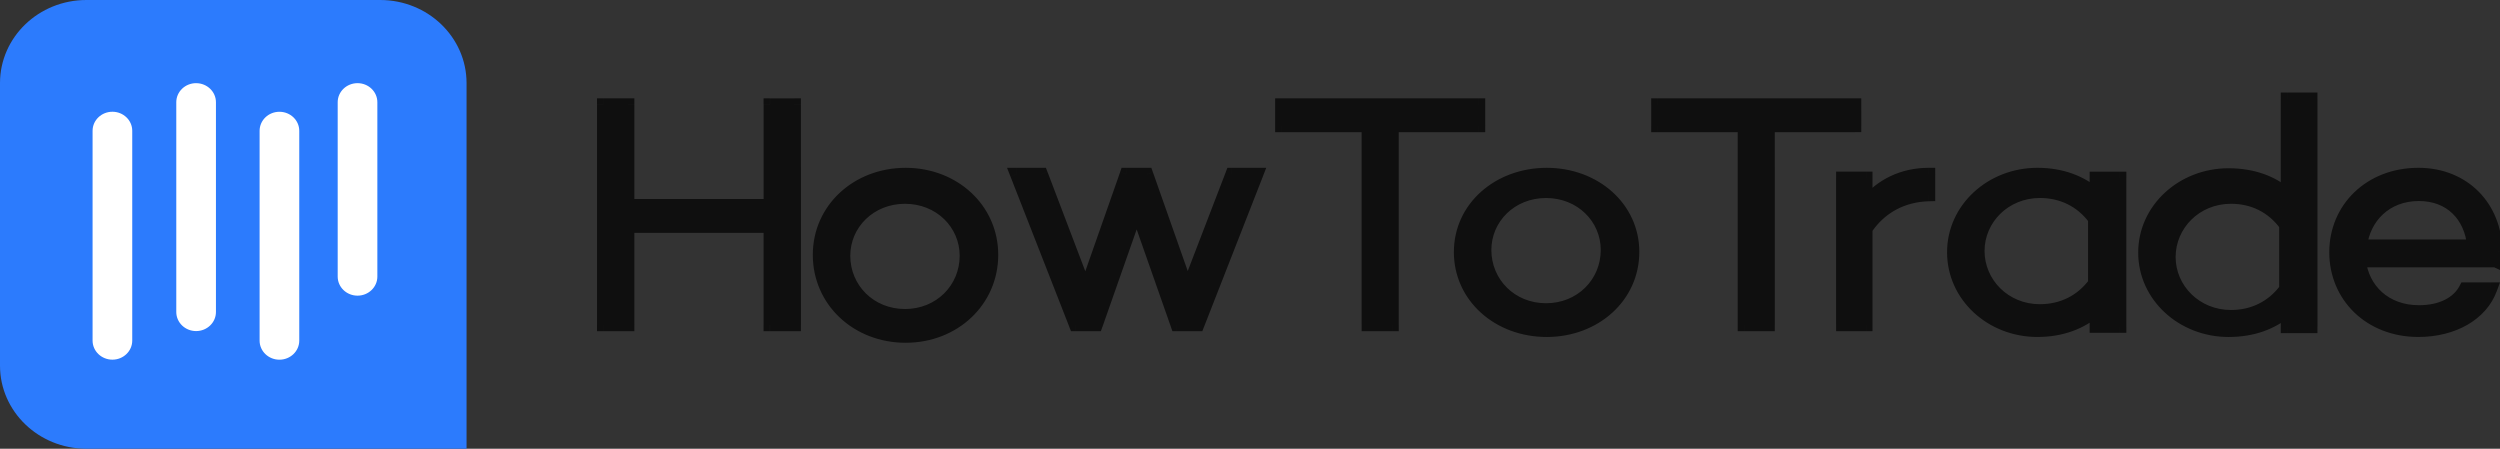 <svg xmlns="http://www.w3.org/2000/svg" fill="none" viewBox="0 0 156 28"><rect x="0" y="0" width="156" height="28" fill="#333333" stroke="none"/><path fill-rule="evenodd" clip-rule="evenodd" d="M144.209 20.387V6.174h-1.49v5.985c-.921-.8-2.148-1.26-3.66-1.26-2.892 0-5.237 2.161-5.237 4.864 0 2.702 2.345 4.864 5.237 4.864 1.512 0 2.739-.46 3.66-1.26v1.02h1.49Zm-28.466-12.54h-5.397v12.419h-1.515V7.848h-5.397V6.535h12.309v1.313Zm-66.166 12.42V6.538h-1.53v6.28h-8.864v-6.28h-1.53v13.73h1.53V14.13h8.863v6.139h1.531Zm6.937-9.396c-3.05 0-5.397 2.193-5.397 5.028 0 2.876 2.348 5.09 5.397 5.09 3.027 0 5.374-2.214 5.374-5.09 0-2.835-2.347-5.028-5.374-5.028Zm-3.858 5.088c0 2.064 1.638 3.723 3.813 3.723 2.176 0 3.813-1.66 3.813-3.723 0-2.004-1.637-3.643-3.813-3.643-2.175 0-3.813 1.64-3.813 3.643Zm22.096 4.307 3.676-9.395h-1.563l-2.768 7.199-2.536-7.199h-1.289l-2.536 7.219-2.746-7.219h-1.564l3.677 9.395h1.31l2.514-7.158 2.514 7.158h1.31Zm16.37-4.547c0-2.733 2.346-4.848 5.396-4.848 3.027 0 5.374 2.115 5.374 4.848 0 2.773-2.347 4.908-5.374 4.908-3.05 0-5.397-2.135-5.397-4.908Zm5.353 3.601c-2.176 0-3.813-1.659-3.813-3.723 0-2.003 1.637-3.642 3.813-3.642s3.813 1.64 3.813 3.642c0 2.064-1.637 3.723-3.813 3.723ZM86.881 7.85h5.397V6.537h-12.31V7.85h5.398v12.418h1.515V7.85Zm29.562 3.259v1.585c.93-1.149 2.293-1.823 3.915-1.823v1.288c-1.644.04-3.028.793-3.915 2.121v5.986h-1.47v-9.157h1.47Zm15.84.002h-1.49v1.042c-.921-.801-2.148-1.282-3.66-1.282-2.892 0-5.236 2.164-5.236 4.868 0 2.725 2.344 4.888 5.236 4.888 1.512 0 2.739-.48 3.66-1.282v1.022h1.49V11.11Zm-8.847 4.547c0 2.024 1.658 3.723 3.856 3.723 1.357 0 2.563-.566 3.403-1.7v-4.026c-.84-1.133-2.046-1.7-3.403-1.7-2.198 0-3.856 1.7-3.856 3.703Zm11.923.382c0 2.003 1.659 3.703 3.856 3.703 1.358 0 2.564-.567 3.404-1.7v-4.007c-.84-1.153-2.046-1.72-3.404-1.72-2.197 0-3.856 1.7-3.856 3.724Zm20.389-.341c-.022-2.784-2.001-4.828-4.84-4.828-3.032 0-5.162 2.144-5.162 4.868 0 2.745 2.13 4.888 5.162 4.888 2.194 0 3.936-1.021 4.517-2.604h-1.592c-.451.881-1.505 1.422-2.882 1.422-2.151 0-3.506-1.402-3.721-3.165h8.41v-.04l.086.04c.022-.18.022-.38.022-.581Zm-1.401-.357c-.172-1.882-1.443-3.197-3.404-3.197-2.089 0-3.425 1.436-3.64 3.197h7.044Z" fill="#0f0f0f"></path><path d="M144.209 6.174h.4v-.4h-.4v.4Zm0 14.213v.4h.4v-.4h-.4Zm-1.49-14.213v-.4h-.4v.4h.4Zm0 5.985-.263.302.663.577v-.879h-.4Zm0 7.207h.4v-.878l-.663.576.263.302Zm0 1.021h-.4v.4h.4v-.4Zm-32.373-12.54v-.4h-.4v.4h.4Zm5.397 0v.4h.4v-.4h-.4Zm-5.397 12.419v.4h.4v-.4h-.4Zm-1.515 0h-.4v.4h.4v-.4Zm0-12.418h.4v-.4h-.4v.4Zm-5.397 0h-.4v.4h.4v-.4Zm0-1.313v-.4h-.4v.4h.4Zm12.309 0h.4v-.4h-.4v.4Zm-66.166.002h.4v-.4h-.4v.4Zm0 13.73v.4h.4v-.4h-.4Zm-1.53-13.73v-.4h-.4v.4h.4Zm0 6.28v.4h.4v-.4h-.4Zm-8.864 0h-.4v.4h.4v-.4Zm0-6.28h.4v-.4h-.4v.4Zm-1.53 0v-.4h-.4v.4h.4Zm0 13.73h-.4v.4h.4v-.4Zm1.53 0v.4h.4v-.4h-.4Zm0-6.138v-.4h-.4v.4h.4Zm8.863 0h.4v-.4h-.4v.4Zm0 6.139h-.4v.4h.4v-.4Zm30.382-9.397.373.146.213-.546h-.586v.4Zm-3.676 9.395v.4h.273l.1-.254-.373-.146Zm2.113-9.395v-.4h-.275l-.099.256.374.144Zm-2.768 7.199-.378.133.361 1.024.39-1.014-.373-.143Zm-2.537-7.2.377-.133-.094-.267h-.283v.4Zm-1.289 0v-.4h-.284l-.093.268.377.132Zm-2.536 7.219-.374.142.39 1.022.362-1.032-.378-.132Zm-2.746-7.219.373-.142-.098-.258h-.275v.4Zm-1.564 0v-.4h-.586l.213.546.373-.146Zm3.677 9.395-.373.146.1.254h.273v-.4Zm1.31 0v.4h.283l.094-.268-.378-.132Zm2.514-7.158.377-.133-.377-1.074-.377 1.074.377.133Zm2.514 7.158-.377.132.094.268h.284v-.4ZM92.279 7.85v.4h.4v-.4h-.4Zm-5.397 0v-.4h-.4v.4h.4Zm5.397-1.313h.4v-.4h-.4v.4Zm-12.31 0v-.4h-.4v.4h.4Zm0 1.313h-.4v.4h.4v-.4Zm5.398 0h.4v-.4h-.4v.4Zm0 12.418h-.4v.4h.4v-.4Zm1.515 0v.4h.4v-.4h-.4Zm29.562-7.574h-.4v1.13l.711-.878-.311-.252Zm0-1.585h.4v-.4h-.4v.4Zm3.915-.238h.4v-.4h-.4v.4Zm0 1.288.01.4.39-.01v-.39h-.4Zm-3.915 2.121-.332-.222-.068.1v.122h.4Zm0 5.986v.4h.4v-.4h-.4Zm-1.47 0h-.4v.4h.4v-.4Zm0-9.157v-.4h-.4v.4h.4Zm15.82.002v-.4h-.4v.4h.4Zm1.49 0h.4v-.4h-.4v.4Zm-1.49 1.042-.263.302.663.577v-.879h-.4Zm0 7.192h.4v-.879l-.663.577.263.302Zm0 1.022h-.4v.4h.4v-.4Zm1.49 0v.4h.4v-.4h-.4Zm-1.588-2.686.322.239.078-.106v-.133h-.4Zm0-4.026h.4v-.132l-.078-.106-.322.238Zm11.924 4.388.321.238.079-.106v-.132h-.4Zm0-4.007h.4v-.13l-.077-.105-.323.235Zm13.129 1.663h.4v-.003l-.4.003Zm-.323 2.324.376.138.197-.538h-.573v.4Zm-1.592 0v-.4h-.244l-.112.217.356.183Zm-6.603-1.743v-.4h-.452l.055.448.397-.048Zm8.41 0v.4h.4v-.4h-.4Zm0-.04.169-.363-.569-.265v.628h.4Zm.086.04-.169.363.501.233.065-.549-.397-.047Zm-1.379-.938v.4h.438l-.04-.437-.398.037Zm-7.044 0-.397-.049-.055.449h.452v-.4Zm-3.494-9.168v14.213h.8V6.174h-.8Zm-1.09.4h1.49v-.8h-1.49v.8Zm.4 5.585V6.174h-.8v5.985h.8Zm-4.06-.86c1.427 0 2.558.432 3.397 1.162l.525-.603c-1.001-.872-2.325-1.36-3.922-1.36v.8Zm-4.837 4.464c0-2.454 2.137-4.465 4.837-4.465v-.8c-3.084 0-5.637 2.313-5.637 5.265h.8Zm4.837 4.464c-2.7 0-4.837-2.01-4.837-4.464h-.8c0 2.951 2.553 5.264 5.637 5.264v-.8Zm3.397-1.163c-.839.73-1.97 1.163-3.397 1.163v.8c1.597 0 2.921-.488 3.922-1.36l-.525-.603Zm.663 1.323v-1.02h-.8v1.02h.8Zm1.09-.4h-1.49v.8h1.49v-.8Zm-33.863-11.74h5.397v-.8h-5.397v.8Zm.4 12.019V7.848h-.8v12.418h.8Zm-1.915.4h1.515v-.8h-1.515v.8Zm-.4-12.818v12.418h.8V7.848h-.8Zm-4.997.4h5.397v-.8h-5.397v.8Zm-.4-1.713v1.313h.8V6.535h-.8Zm12.709-.4h-12.309v.8h12.309v-.8Zm.4 1.713V6.535h-.8v1.313h.8Zm-66.966-1.31v13.73h.8V6.538h-.8Zm-1.13.4h1.53v-.8h-1.53v.8Zm.4 5.879v-6.28h-.8v6.28h.8Zm-9.264.4h8.863v-.8h-8.863v.8Zm-.4-6.68v6.28h.8v-6.28h-.8Zm-1.13.4h1.53v-.8h-1.53v.8Zm.4 13.33V6.538h-.8v13.73h.8Zm1.13-.4h-1.53v.8h1.53v-.8Zm-.4-5.738v6.139h.8v-6.139h-.8Zm9.263-.4h-8.863v.8h8.863v-.8Zm.4 6.539v-6.139h-.8v6.139h.8Zm1.131-.4h-1.53v.8h1.53v-.8Zm1.94-3.97c0-2.587 2.142-4.627 4.997-4.627v-.8c-3.244 0-5.797 2.346-5.797 5.428h.8Zm4.997 4.69c-2.851 0-4.997-2.056-4.997-4.69h-.8c0 3.12 2.549 5.49 5.797 5.49v-.8Zm4.974-4.69c0 2.635-2.147 4.69-4.974 4.69v.8c3.227 0 5.774-2.372 5.774-5.49h-.8Zm-4.974-4.627c2.832 0 4.974 2.039 4.974 4.628h.8c0-3.08-2.552-5.428-5.774-5.428v.8Zm-.045 8.01c-1.96 0-3.413-1.484-3.413-3.322h-.8c0 2.29 1.821 4.123 4.213 4.123v-.8Zm3.413-3.322c0 1.838-1.453 3.323-3.413 3.323v.8c2.392 0 4.213-1.834 4.213-4.123h-.8Zm-3.413-3.243c1.967 0 3.413 1.472 3.413 3.243h.8c0-2.236-1.828-4.043-4.213-4.043v.8Zm-3.413 3.243c0-1.77 1.446-3.243 3.413-3.243v-.8c-2.385 0-4.213 1.807-4.213 4.043h.8Zm25-5.234L74.38 20.12l.745.292 3.677-9.395-.745-.292Zm-1.191.546h1.563v-.8h-1.563v.8Zm-2.395 6.942 2.768-7.198-.747-.288-2.768 7.2.747.286Zm-3.286-7.209 2.535 7.199.755-.266-2.536-7.199-.754.266Zm-.912.267h1.289v-.8h-1.289v.8Zm-2.158 6.951 2.535-7.218-.754-.265-2.536 7.218.755.265Zm-3.498-7.209 2.746 7.22.748-.285-2.747-7.22-.747.285Zm-1.19.258h1.564v-.8h-1.564v.8Zm4.049 8.849-3.677-9.395-.745.292 3.677 9.395.745-.292Zm.938-.254h-1.31v.8h1.31v-.8Zm2.137-6.89-2.515 7.157.755.265 2.514-7.157-.754-.266Zm3.269 7.157-2.515-7.158-.754.266 2.514 7.157.755-.265Zm.933-.267h-1.31v.8h1.31v-.8Zm21.766-9.395c-3.23 0-5.797 2.255-5.797 5.248h.8c0-2.473 2.127-4.448 4.997-4.448v-.8Zm5.774 5.248c0-2.992-2.566-5.248-5.774-5.248v.8c2.846 0 4.974 1.974 4.974 4.448h.8Zm-5.774 5.308c3.212 0 5.774-2.28 5.774-5.308h-.8c0 2.519-2.133 4.508-4.974 4.508v.8ZM90.72 15.72c0 3.03 2.563 5.308 5.797 5.308v-.8c-2.865 0-4.997-1.99-4.997-4.508h-.8Zm1.541-.122c0 2.29 1.821 4.124 4.213 4.124v-.8c-1.96 0-3.413-1.485-3.413-3.324h-.8Zm4.213-4.042c-2.385 0-4.213 1.806-4.213 4.042h.8c0-1.77 1.446-3.242 3.413-3.242v-.8Zm4.213 4.042c0-2.236-1.828-4.042-4.213-4.042v.8c1.967 0 3.413 1.472 3.413 3.242h.8Zm-4.213 4.124c2.392 0 4.213-1.834 4.213-4.124h-.8c0 1.839-1.453 3.324-3.413 3.324v.8ZM92.278 7.45h-5.397v.8h5.397v-.8Zm-.4-.913V7.85h.8V6.537h-.8Zm-11.91.4h12.31v-.8h-12.31v.8Zm.4.913V6.537h-.8V7.85h.8Zm4.998-.4H79.97v.8h5.397v-.8Zm.4 12.818V7.85h-.8v12.418h.8Zm1.115-.4h-1.515v.8h1.515v-.8Zm-.4-12.018v12.418h.8V7.85h-.8Zm30.362 4.845v-1.586h-.8v1.585h.8Zm3.515-2.224c-1.741 0-3.218.727-4.226 1.972l.622.503c.853-1.054 2.101-1.675 3.604-1.675v-.8Zm.4 1.688v-1.288h-.8v1.288h.8Zm-3.982 2.343c.813-1.216 2.075-1.906 3.592-1.943l-.019-.8c-1.771.043-3.277.86-4.238 2.299l.665.444Zm.067 5.764V14.28h-.8v5.986h.8Zm-1.87.4h1.47v-.8h-1.47v.8Zm-.4-9.557v9.157h.8v-9.157h-.8Zm1.87-.4h-1.47v.8h1.47v-.8Zm14.35.803h1.49v-.8h-1.49v.8Zm.4.641v-1.042h-.8v1.042h.8Zm-4.06-.882c1.423 0 2.555.45 3.397 1.184l.525-.604c-.998-.869-2.32-1.38-3.922-1.38v.8Zm-4.836 4.468c0-2.456 2.136-4.468 4.836-4.468v-.8c-3.084 0-5.636 2.315-5.636 5.268h.8Zm4.836 4.488c-2.699 0-4.836-2.011-4.836-4.488h-.8c0 2.972 2.551 5.288 5.636 5.288v-.8Zm3.397-1.184c-.842.734-1.974 1.184-3.397 1.184v.8c1.602 0 2.924-.511 3.922-1.38l-.525-.604Zm.663 1.324v-1.022h-.8v1.022h.8Zm1.09-.4h-1.49v.8h1.49v-.8Zm-.4-8.855v9.255h.8V11.11h-.8Zm-4.591 7.87c-1.983 0-3.456-1.528-3.456-3.324h-.8c0 2.25 1.844 4.123 4.256 4.123v-.8Zm3.082-1.539c-.761 1.027-1.846 1.538-3.082 1.538v.8c1.478 0 2.806-.622 3.725-1.861l-.643-.477Zm-.079-3.788v4.027h.8v-4.027h-.8Zm-3.003-1.3c1.236 0 2.321.511 3.082 1.538l.643-.476c-.919-1.24-2.247-1.862-3.725-1.862v.8Zm-3.456 3.303c0-1.775 1.471-3.303 3.456-3.303v-.8c-2.411 0-4.256 1.871-4.256 4.103h.8Zm15.379 3.685c-1.984 0-3.456-1.529-3.456-3.303h-.8c0 2.232 1.846 4.103 4.256 4.103v-.8Zm3.083-1.538c-.762 1.026-1.846 1.538-3.083 1.538v.8c1.479 0 2.806-.623 3.725-1.862l-.642-.476Zm-.079-3.769v4.007h.8v-4.007h-.8Zm-3.004-1.32c1.236 0 2.319.51 3.081 1.556l.646-.471c-.919-1.262-2.248-1.885-3.727-1.885v.8Zm-3.456 3.324c0-1.797 1.474-3.324 3.456-3.324v-.8c-2.411 0-4.256 1.873-4.256 4.124h.8Zm15.149-4.769c2.614 0 4.42 1.86 4.44 4.431l.8-.006c-.023-2.998-2.175-5.225-5.24-5.225v.8Zm-4.762 4.468c0-2.489 1.936-4.468 4.762-4.468v-.8c-3.238 0-5.562 2.308-5.562 5.268h.8Zm4.762 4.488c-2.825 0-4.762-1.978-4.762-4.488h-.8c0 2.98 2.322 5.288 5.562 5.288v-.8Zm4.142-2.342c-.506 1.377-2.057 2.342-4.142 2.342v.8c2.304 0 4.236-1.078 4.893-2.866l-.751-.276Zm-1.217.538h1.592v-.8h-1.592v.8Zm-2.882 1.422c1.469 0 2.696-.58 3.238-1.64l-.712-.365c-.36.704-1.242 1.205-2.526 1.205v.8Zm-4.118-3.517c.239 1.958 1.76 3.517 4.118 3.517v-.8c-1.943 0-3.132-1.246-3.324-2.814l-.794.097Zm8.807-.448h-8.41v.8h8.41v-.8Zm-.4.36v.04h.8v-.04h-.8Zm.655-.323-.086-.04-.338.725.086.04.338-.725Zm-.547-.218c0 .206-.001.381-.019.534l.794.094c.025-.208.025-.433.025-.628h-.8Zm-4.405-3.155c.887 0 1.592.296 2.095.781.505.488.832 1.193.911 2.053l.796-.073c-.093-1.021-.488-1.915-1.152-2.555-.665-.643-1.576-1.005-2.65-1.005v.8ZM147.7 15.39c.193-1.578 1.374-2.846 3.243-2.846v-.8c-2.309 0-3.799 1.606-4.037 3.549l.794.097Zm6.647-.448h-7.044v.8h7.044v-.8Z" fill="#0f0f0f"></path><path fill="#fff" d="M4 4h21v20H4z"></path><path fill-rule="evenodd" clip-rule="evenodd" d="M29.113 28V5.185C29.113 2.321 26.7 0 23.722 0H5.392C2.413 0 0 2.321 0 5.185v17.63C0 25.678 2.414 28 5.391 28h23.722ZM7.015 6.973c-.684 0-1.238.532-1.238 1.19v13.09c0 .657.554 1.19 1.238 1.19.683 0 1.237-.533 1.237-1.19V8.163c0-.658-.554-1.19-1.237-1.19Zm9.184 1.192c0-.658.554-1.19 1.237-1.19.684 0 1.238.532 1.238 1.19v13.09c0 .657-.554 1.19-1.238 1.19-.683 0-1.237-.533-1.237-1.19V8.165Zm-3.962-2.976c-.683 0-1.237.533-1.237 1.19v13.09c0 .658.554 1.19 1.237 1.19.684 0 1.238-.532 1.238-1.19V6.38c0-.657-.554-1.19-1.238-1.19Zm8.835 1.19c0-.657.554-1.19 1.238-1.19.683 0 1.237.533 1.237 1.19v10.88c0 .658-.554 1.19-1.237 1.19-.684 0-1.238-.532-1.238-1.19V6.38Z" fill="#2C7BFD"></path></svg>